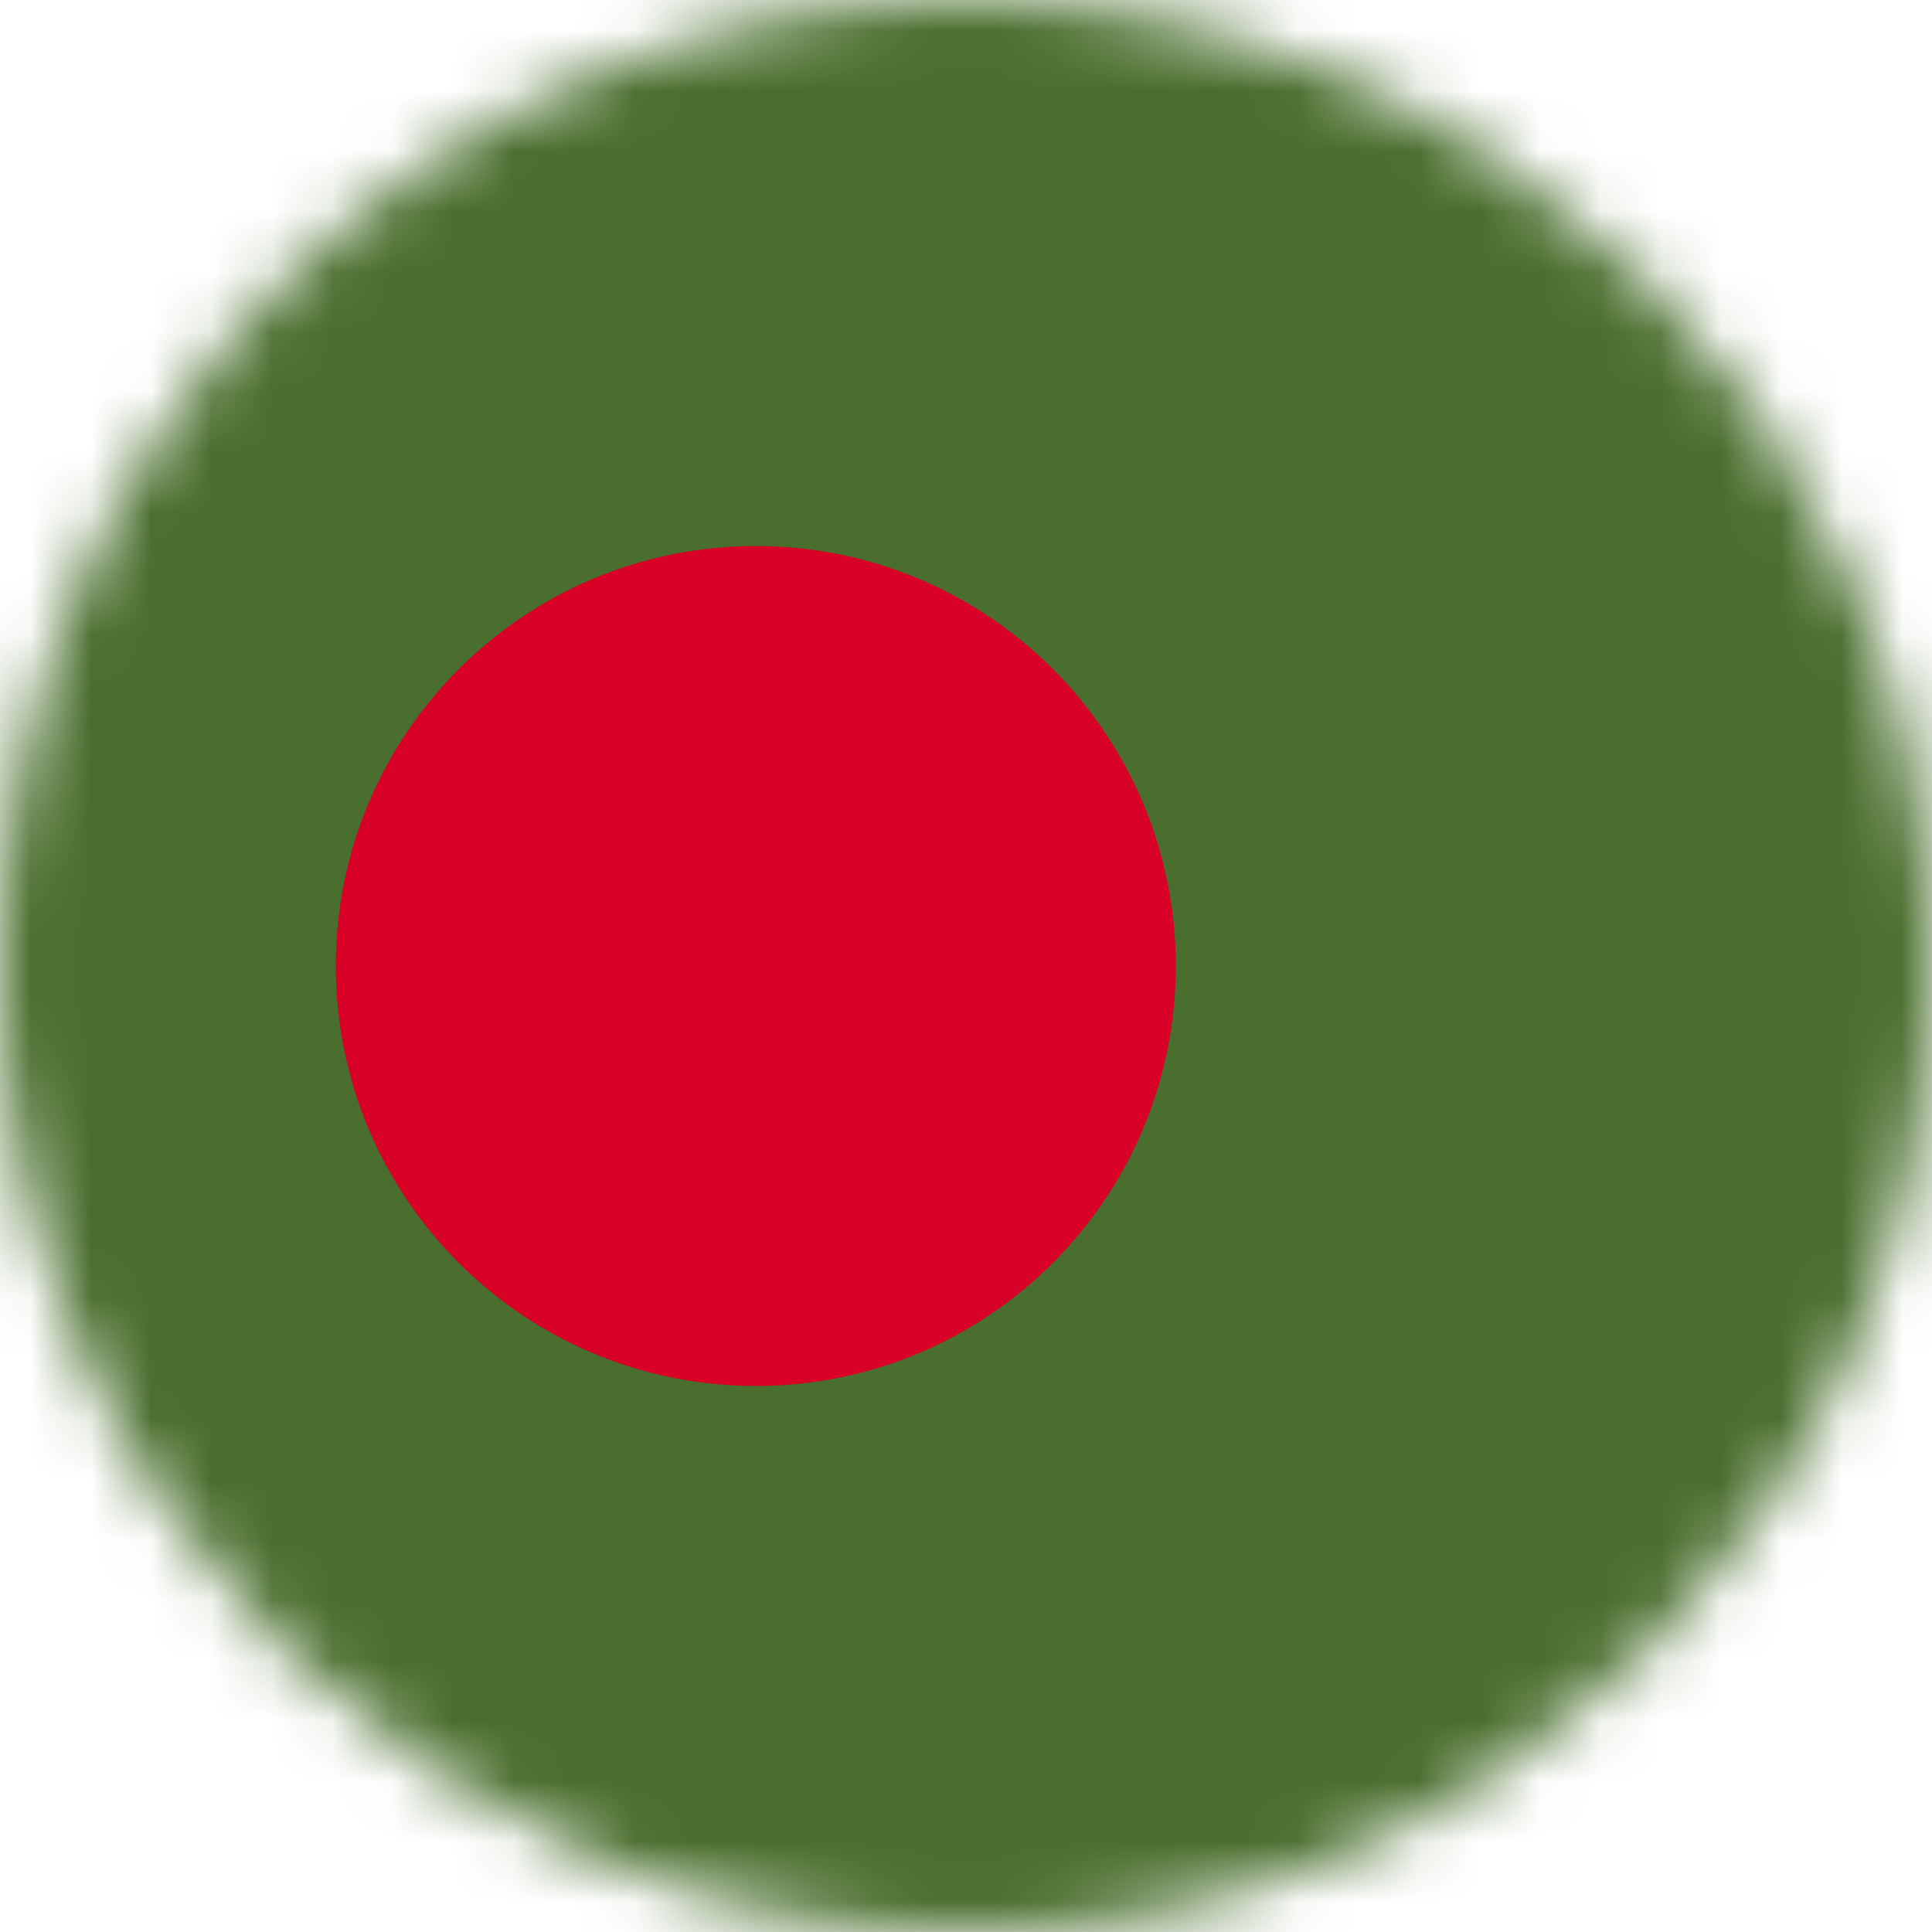 <svg width="32" height="32" viewBox="0 0 32 32" fill="none" xmlns="http://www.w3.org/2000/svg">
<g clip-path="url(#clip0_6_30068)">
<mask id="mask0_6_30068" style="mask-type:alpha" maskUnits="userSpaceOnUse" x="0" y="0" width="32" height="32">
<path d="M16 32C24.837 32 32 24.837 32 16C32 7.163 24.837 0 16 0C7.163 0 0 7.163 0 16C0 24.837 7.163 32 16 32Z" fill="white"/>
</mask>
<g mask="url(#mask0_6_30068)">
<path d="M0 0H32V32H0V0Z" fill="#496E2D"/>
<path d="M12.519 22.956C16.361 22.956 19.475 19.842 19.475 16C19.475 12.158 16.361 9.044 12.519 9.044C8.677 9.044 5.562 12.158 5.562 16C5.562 19.842 8.677 22.956 12.519 22.956Z" fill="#D80027"/>
</g>
</g>
<defs>
<clipPath id="clip0_6_30068">
<rect width="32" height="32" fill="white"/>
</clipPath>
</defs>
</svg>
